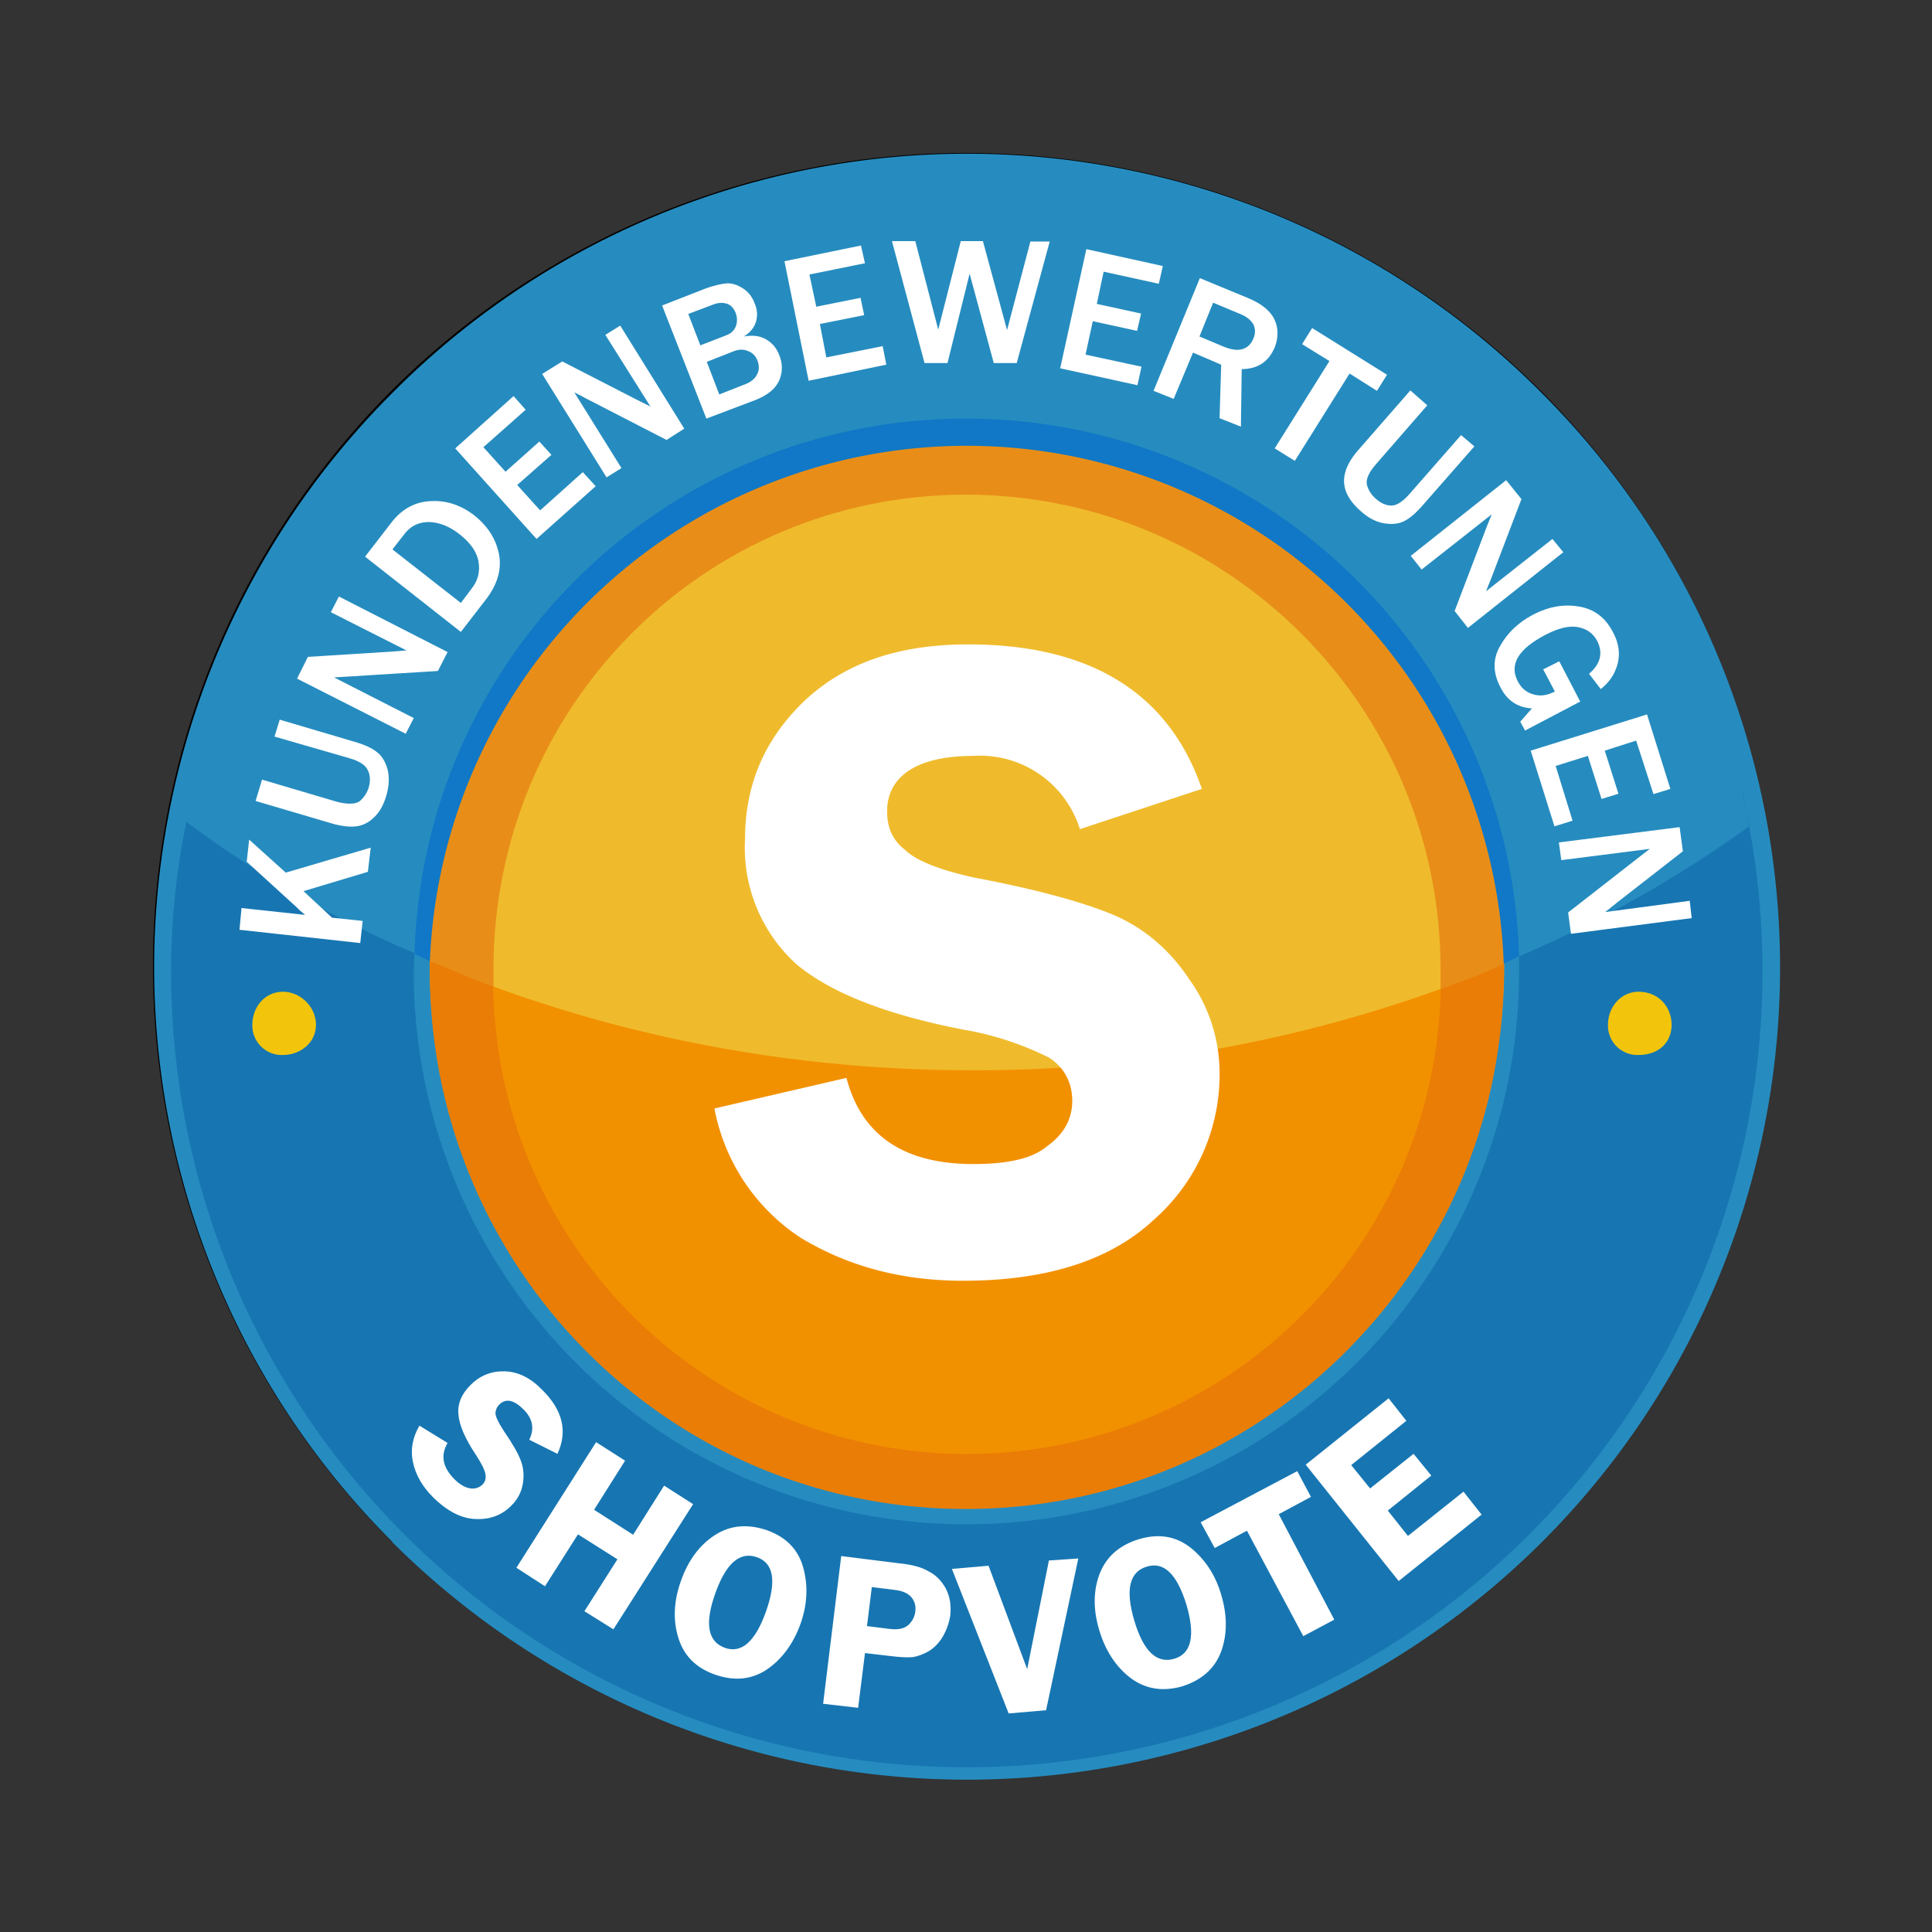 <svg xmlns="http://www.w3.org/2000/svg" x="0" y="0" version="1.1" viewBox="0 0 48 48"><rect x="0" y="0" width="48" height="48" fill="#333333" stroke="none"/><circle cx="24" cy="24" r="20.2"/><path fill="#268cbf" fill-opacity="1" fill-rule="nonzero" stroke="none" stroke-width=".19" d="M9.74 38.3a20.17 20.17 0 0 1 0-28.53 20.12 20.12 0 0 1 28.57 0 20.17 20.17 0 0 1 0 28.54 20.23 20.23 0 0 1-28.57 0"/><path fill="#e88e18" fill-opacity="1" fill-rule="nonzero" stroke="none" stroke-width=".19" d="M24.06 10.71v1.64c3.02 0 5.99 1.14 8.2 3.34 2.2 2.14 3.4 5.04 3.46 8.13a11.3 11.3 0 0 1-3.28 8.31 11.47 11.47 0 0 1-8.2 3.6H24c-3.09 0-5.99-1.2-8.2-3.34a11.55 11.55 0 0 1-3.47-8.13 11.69 11.69 0 0 1 11.48-11.9h.26zm0 0h-.32a13.23 13.23 0 0 0-13.06 13.55A13.3 13.3 0 0 0 24 37.36h.25a13.37 13.37 0 0 0 13.12-13.6 13.3 13.3 0 0 0-13.3-13.05"/><path fill="#efbb2d" fill-opacity="1" fill-rule="nonzero" stroke="none" stroke-width=".19" d="M24 12.29c-6.5 0-11.74 5.26-11.74 11.8v.5c3.6 1.34 7.63 2.1 11.86 2.1 4.1 0 8.07-.7 11.67-2.03v-.57c0-6.54-5.3-11.8-11.8-11.8"/><path fill="#1776b2" fill-opacity="1" fill-rule="nonzero" stroke="none" stroke-width=".19" d="M43.3 19.72c.06.26.1.54.17.8a29.85 29.85 0 0 1-5.73 3.24v.37a13.73 13.73 0 0 1-27.46.02l.02-.47c-2.08-.88-3.97-2-5.67-3.26-.25 1.2-.38 2.45-.38 3.71a19.77 19.77 0 1 0 39.04-4.41"/><path fill="#ea7d06" fill-opacity="1" fill-rule="nonzero" stroke="none" stroke-width=".19" d="M24 37.49c7.37 0 13.36-5.99 13.36-13.36v-.19c-.5.26-1.07.45-1.57.63a11.83 11.83 0 0 1-11.8 11.22c-6.3 0-11.48-5.04-11.73-11.28-.57-.19-1.07-.44-1.58-.63v.25c0 7.37 5.93 13.36 13.31 13.36"/><path fill="#1078c6" fill-opacity="1" fill-rule="nonzero" stroke="none" stroke-width=".19" d="M24 10.4c-7.45 0-13.5 5.92-13.7 13.3l.38.18a13.35 13.35 0 0 1 26.68.06l.38-.18A13.74 13.74 0 0 0 24 10.4"/><path fill="#f29100" fill-opacity="1" fill-rule="nonzero" stroke="none" stroke-width=".19" d="M35.79 24.57a33.89 33.89 0 0 1-11.67 2.02c-4.23 0-8.26-.76-11.86-2.08v-.5a11.77 11.77 0 1 0 23.53 0z"/><path fill="#f2c50c" fill-opacity="1" fill-rule="nonzero" stroke="none" stroke-width=".19" d="M7.85 25.46c0 .44-.38.75-.82.75a.73.73 0 0 1-.76-.75c0-.44.31-.82.76-.82.44 0 .82.38.82.82M41.53 25.46c0 .44-.32.75-.82.75a.73.73 0 0 1-.76-.75c0-.44.32-.82.76-.82.5 0 .82.38.82.82"/><path fill="#fff" fill-opacity="1" fill-rule="nonzero" stroke="none" stroke-width=".19" d="m29.86 19.6-3.03 1a2.6 2.6 0 0 0-2.65-1.82c-1.39 0-2.14.5-2.14 1.38 0 .38.12.7.44.95.25.25.82.5 1.76.7 1.58.3 2.72.62 3.47.94.7.31 1.33.82 1.83 1.57a4 4 0 0 1 .76 2.4 4.8 4.8 0 0 1-1.64 3.59c-1.07 1-2.65 1.51-4.73 1.51-1.58 0-2.9-.38-4.04-1.07a4.93 4.93 0 0 1-2.14-3.21l3.28-.76c.38 1.45 1.45 2.14 3.15 2.14.82 0 1.45-.12 1.83-.44.44-.31.63-.7.63-1.13 0-.44-.19-.82-.57-1.07a7.6 7.6 0 0 0-2.14-.7c-1.96-.38-3.34-.94-4.16-1.64a3.9 3.9 0 0 1-1.26-3.08c0-1.39.5-2.52 1.5-3.47 1.02-.94 2.34-1.38 4.05-1.38 3.02 0 4.98 1.2 5.8 3.59"/><path fill="#fff" stroke-width=".19" d="m9.21 21.06-.07.6-1.6.48.71.66.76.08-.06.55-3-.33.05-.54 1.58.17q-.15-.12-.2-.18l-1.25-1.14.06-.55.91.82zM6.95 17.88l1.86.55q.38.11.56.26.18.14.26.43.07.29-.03.64-.1.35-.3.54-.2.2-.45.23t-.6-.07l-1.9-.56.16-.53 1.86.55q.39.1.56-.01.16-.13.23-.34.07-.25-.02-.43-.08-.19-.45-.3l-1.87-.54ZM11.12 16.2l-.24.47-2.25.14-.17.01-.16.01 1.98 1.01-.2.39-2.7-1.37.27-.54 2.07-.13.38-.03-1.88-.95.2-.39zM11.45 15.7l-2.38-1.87.68-.88q.39-.48.96-.5.58-.03 1.08.36.5.4.61.97.1.57-.34 1.13zm0-.72.27-.36q.23-.29.17-.66-.06-.37-.49-.7-.35-.27-.72-.29-.38-.01-.61.27l-.32.41zM14.8 12.08l-1.47 1.31-2.02-2.25 1.45-1.3.3.34-1.05.93.55.61.84-.75.3.33-.85.75.57.63 1.06-.95zM17 10.65l-.44.28-2-1.03-.15-.08-.14-.07 1.17 1.88-.37.23-1.6-2.57.5-.31 1.85.95.34.17-1.12-1.78.37-.23ZM17.55 10.4l-1.1-2.81 1.1-.43q.29-.1.5-.12.2-.01.4.12.21.13.3.38.1.23.03.46-.07.22-.3.36.33-.06.55.07.23.13.33.39.13.32 0 .63-.13.3-.57.48zm-.15-1.82.62-.24q.2-.07.26-.23.06-.15 0-.33-.08-.2-.24-.24-.16-.04-.33.03l-.61.23zm.47 1.22.66-.26q.2-.08.28-.24.08-.15.01-.34-.07-.18-.24-.24-.16-.07-.36.01l-.66.26zM22.02 9.06l-1.93.4-.6-2.97 1.9-.39.1.44-1.38.28.17.8 1.1-.22.09.43-1.1.22.16.83 1.4-.28zM26.08 6l-.82 3.02h-.57l-.6-2.22-.55 2.22h-.57l-.81-3.03h.58l.57 2.2.56-2.2h.55l.6 2.21.58-2.2zM28.26 9.57l-1.92-.42.65-2.96 1.9.42-.1.44-1.37-.3-.17.8 1.1.24-.1.43-1.1-.24-.18.83 1.39.3ZM30.83 10.6l-.53-.21.04-1.33-.7-.3-.48 1.15-.5-.2 1.15-2.8 1.21.5q.5.21.65.54.14.32 0 .68-.23.54-.82.54zM29.8 8.36l.62.26q.28.11.46.05t.26-.26q.08-.18 0-.35-.1-.17-.33-.26l-.67-.28ZM32.17 11.45l-.5-.31 1.36-2.17-.68-.42.25-.4 1.86 1.16-.25.4-.68-.43ZM36.63 11.09l-1.28 1.46q-.26.3-.47.4-.2.1-.5.05-.29-.05-.56-.29-.28-.24-.38-.5-.09-.25-.01-.5.07-.24.3-.51l1.31-1.5.42.37-1.28 1.47q-.26.3-.22.5.05.2.22.35.19.17.39.17t.46-.3l1.27-1.45zM36.47 15.6l-.33-.42.8-2.1.06-.15.06-.15-1.74 1.37-.27-.34 2.37-1.88.38.47-.74 1.94-.14.35 1.65-1.3.27.33zM39.26 17.43l-1.37.72-.12-.22.29-.33q-.53-.03-.78-.52-.29-.55-.01-1.03.27-.49.82-.78.58-.3 1.14-.2.56.09.84.63.22.4.12.79-.1.38-.42.63l-.29-.38q.43-.37.2-.82-.15-.28-.48-.34-.32-.06-.8.19-1.02.53-.69 1.16.13.25.38.32.26.08.54-.07l-.29-.55.4-.2zM38.62 20.53l-.59-1.88 2.89-.9.58 1.85-.42.13-.43-1.33-.78.25.34 1.07-.42.13-.34-1.07-.8.25.42 1.36zM39.03 23.2l-.07-.53 1.77-1.38.13-.1.13-.1-2.2.28-.06-.44 3-.38.08.6-1.63 1.27-.3.24 2.1-.28.05.43zM13.85 36.12l-.7-.35q.2-.41-.14-.75-.36-.36-.6-.13-.1.1-.1.23.01.13.2.42.33.48.43.75.1.26.05.57-.05.31-.28.54-.35.36-.88.34-.53-.01-1.07-.54-.4-.4-.5-.87-.1-.46.16-.91l.7.43q-.27.46.17.9.2.2.4.23.18.02.3-.1.1-.1.07-.26t-.24-.48q-.4-.6-.43-1-.04-.39.3-.73.35-.35.84-.34.5.01.93.45.78.76.39 1.6M17.22 37.37l-1.98 3.11-.72-.45.82-1.29-.98-.62-.82 1.29-.71-.46 1.98-3.12.72.46-.77 1.22.97.62.77-1.22zM17.75 41.6q-.7-.25-.9-.92-.2-.66.07-1.41.27-.76.84-1.13.57-.37 1.3-.12.72.26.9.94.18.67-.07 1.38-.27.75-.84 1.14-.57.38-1.3.12m1.06-2.91q-.64-.23-1.04.9-.4 1.12.24 1.35.62.22 1.02-.9.4-1.13-.22-1.35M21.49 41.07l-.17 1.36-.87-.1.45-3.67 1.44.18q.49.05.73.2.25.12.42.41.16.3.12.68-.04.27-.18.52-.14.24-.35.37-.21.12-.4.15-.2.02-.59-.03zm.05-.67.56.07q.32.04.47-.1.14-.13.17-.32.03-.22-.1-.37t-.42-.18l-.56-.07zM26.79 38.72l-.8 3.77-.93.08-1.41-3.59.91-.08.96 2.57.54-2.7zM29.36 41.9q-.72.2-1.27-.21-.55-.42-.78-1.19-.23-.77.01-1.4.25-.64.98-.86.74-.22 1.29.22.54.44.75 1.16.23.77 0 1.41-.24.64-.98.87m-.86-2.98q-.66.19-.32 1.34.34 1.15 1 .95.63-.19.3-1.33-.35-1.15-.98-.96M32.23 36.55l.34.64-.8.43 1.38 2.62-.77.41-1.4-2.62-.8.43-.35-.64zM34.94 35.3l-1.37 1.1.47.58 1.08-.86.44.54-1.08.87.5.63 1.38-1.1.45.57-2.06 1.65-2.31-2.89 2.06-1.65z"/></svg>